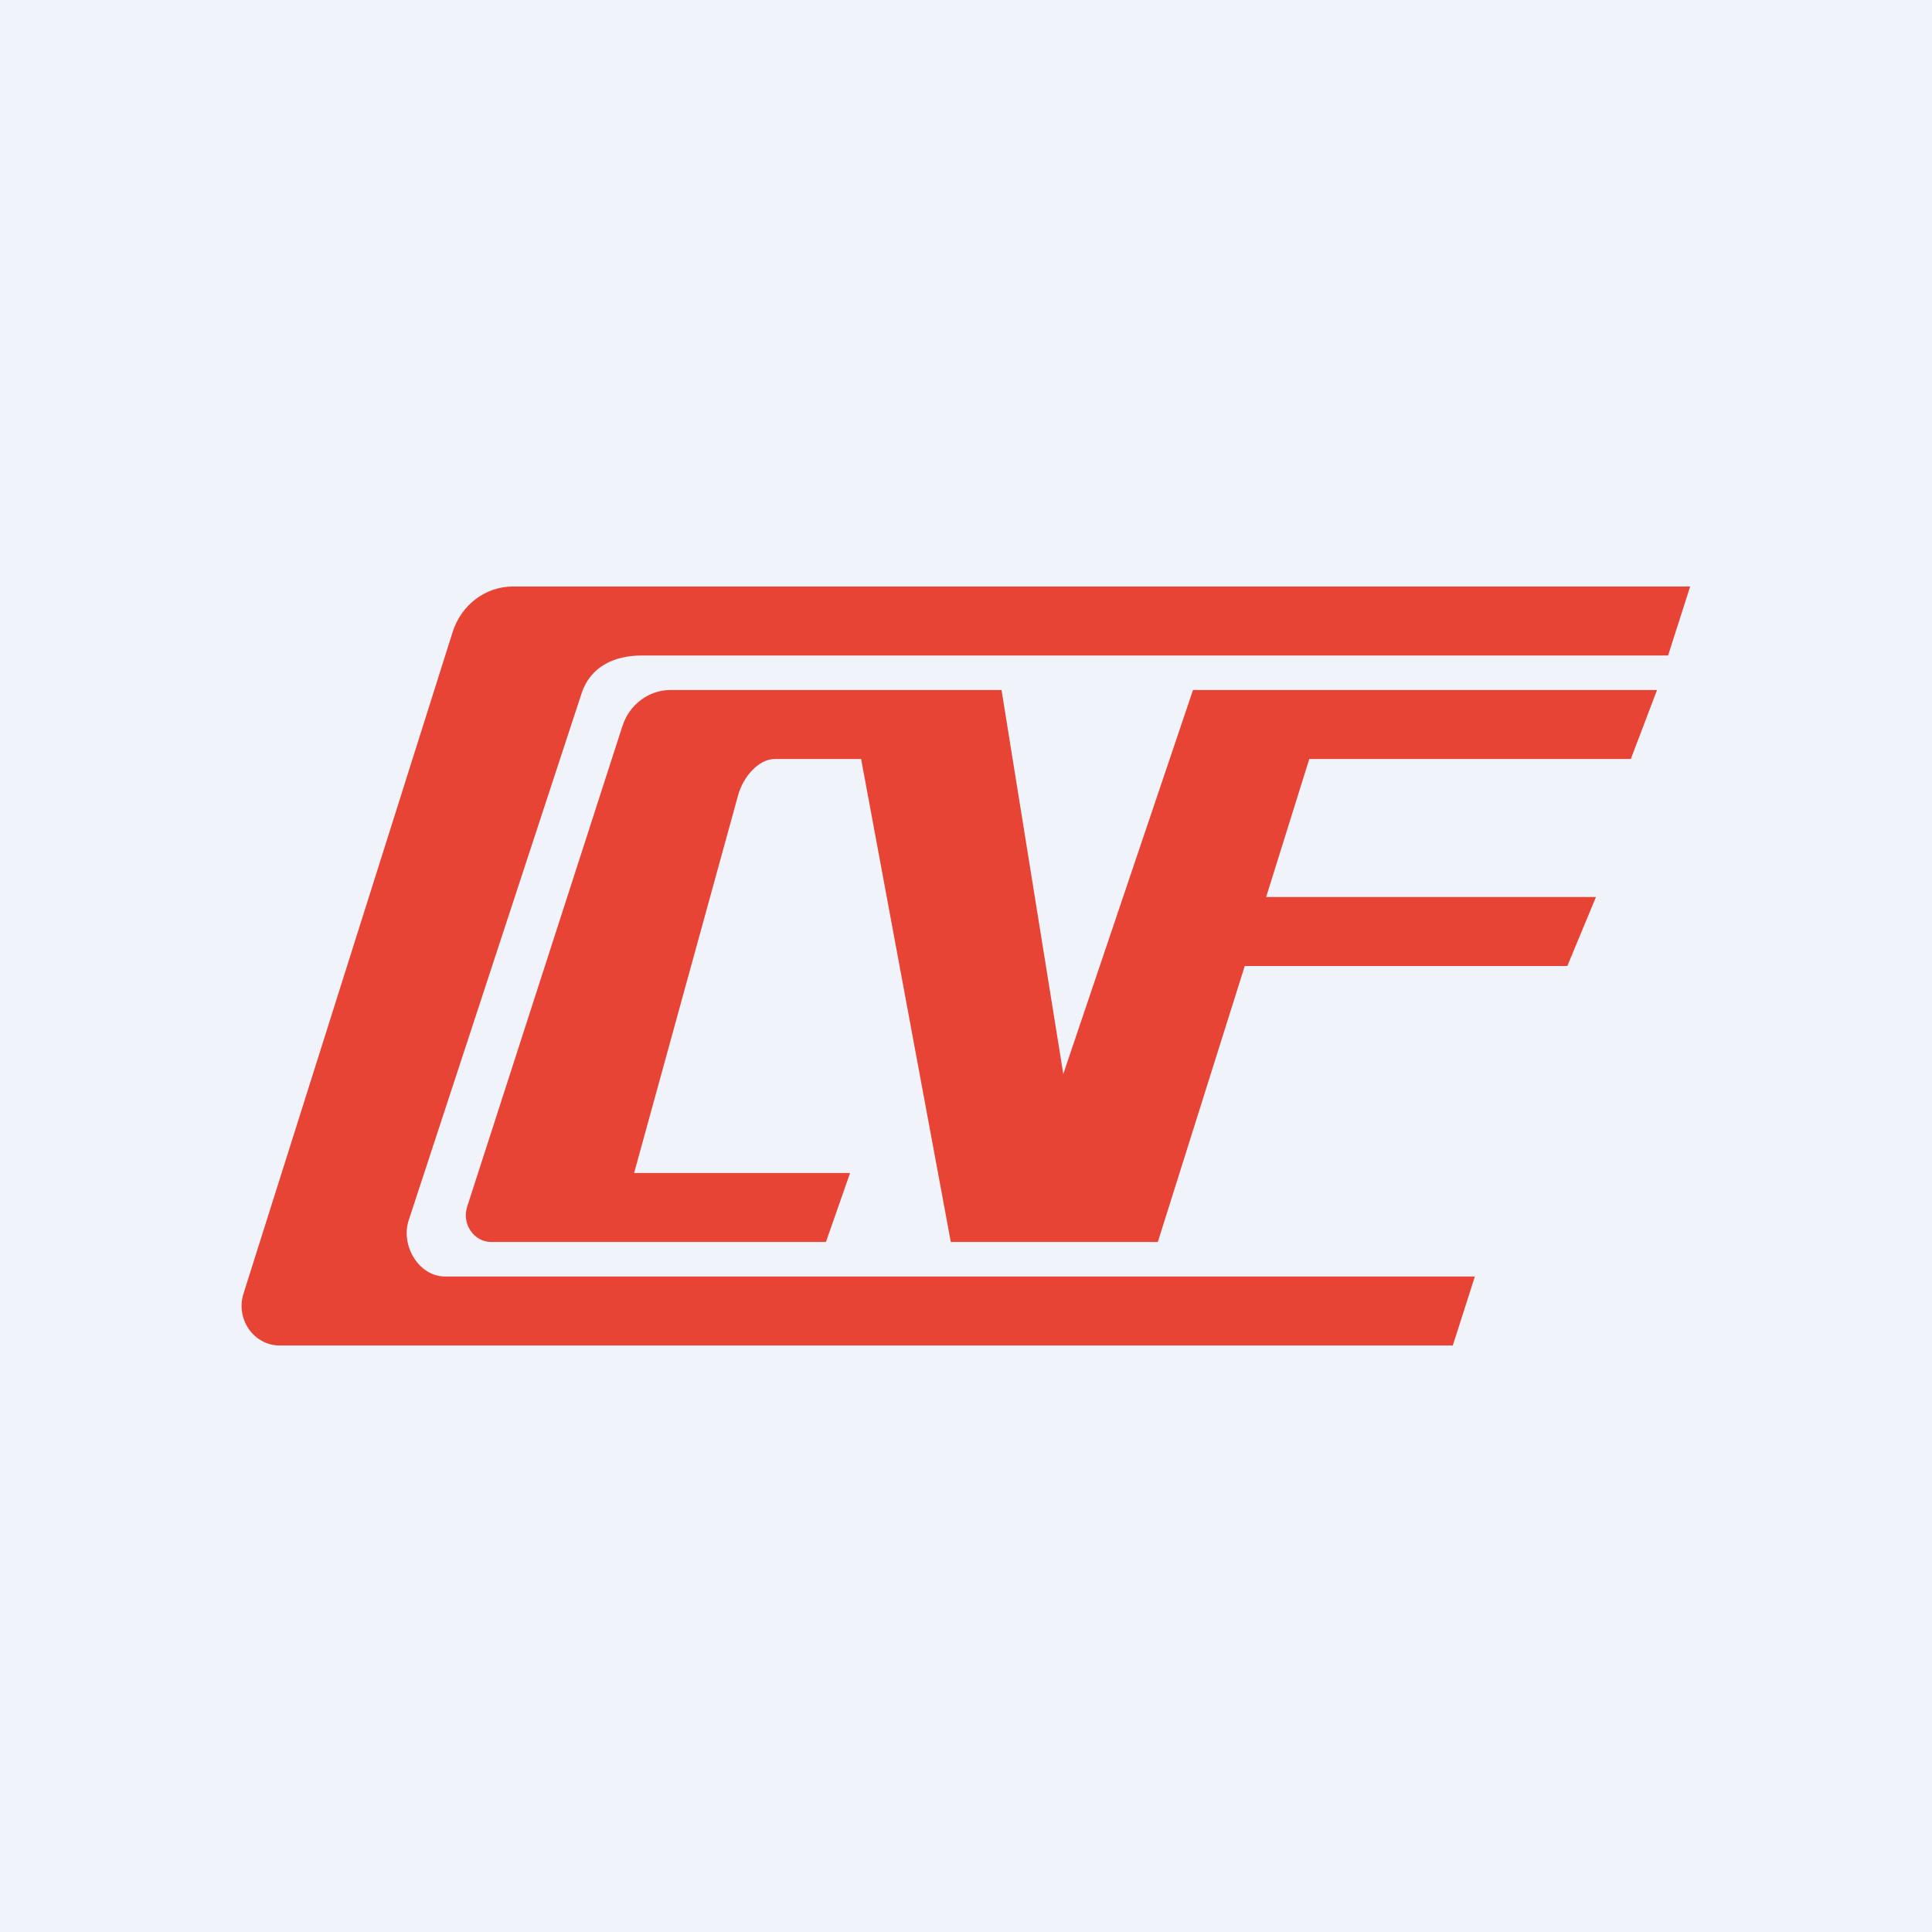 <!-- by TradingView --><svg width="56" height="56" viewBox="0 0 56 56" xmlns="http://www.w3.org/2000/svg"><path fill="#F0F3FA" d="M0 0h56v56H0z"/><path d="M49 17H14.87c-.8 0-1.5.53-1.75 1.32L7.06 37.49c-.24.75.3 1.51 1.05 1.51h34l.64-2H12.9c-.76 0-1.3-.9-1.05-1.64l5.01-15.27c.26-.78.96-1.09 1.74-1.09h29.75l.64-2ZM13.54 34.98c-.16.5.2 1.02.7 1.02h9.7l.7-2h-6.26l3.02-10.97c.14-.49.57-1.03 1.06-1.03h2.5l2.6 14h6l2.52-8h9.35l.83-2H36.7l1.25-4h9.32l.76-2H34.58l-3.76 11.13L29.03 20h-9.6c-.62 0-1.19.42-1.39 1.05l-4.5 13.93Z" fill="#E84435"/></svg>